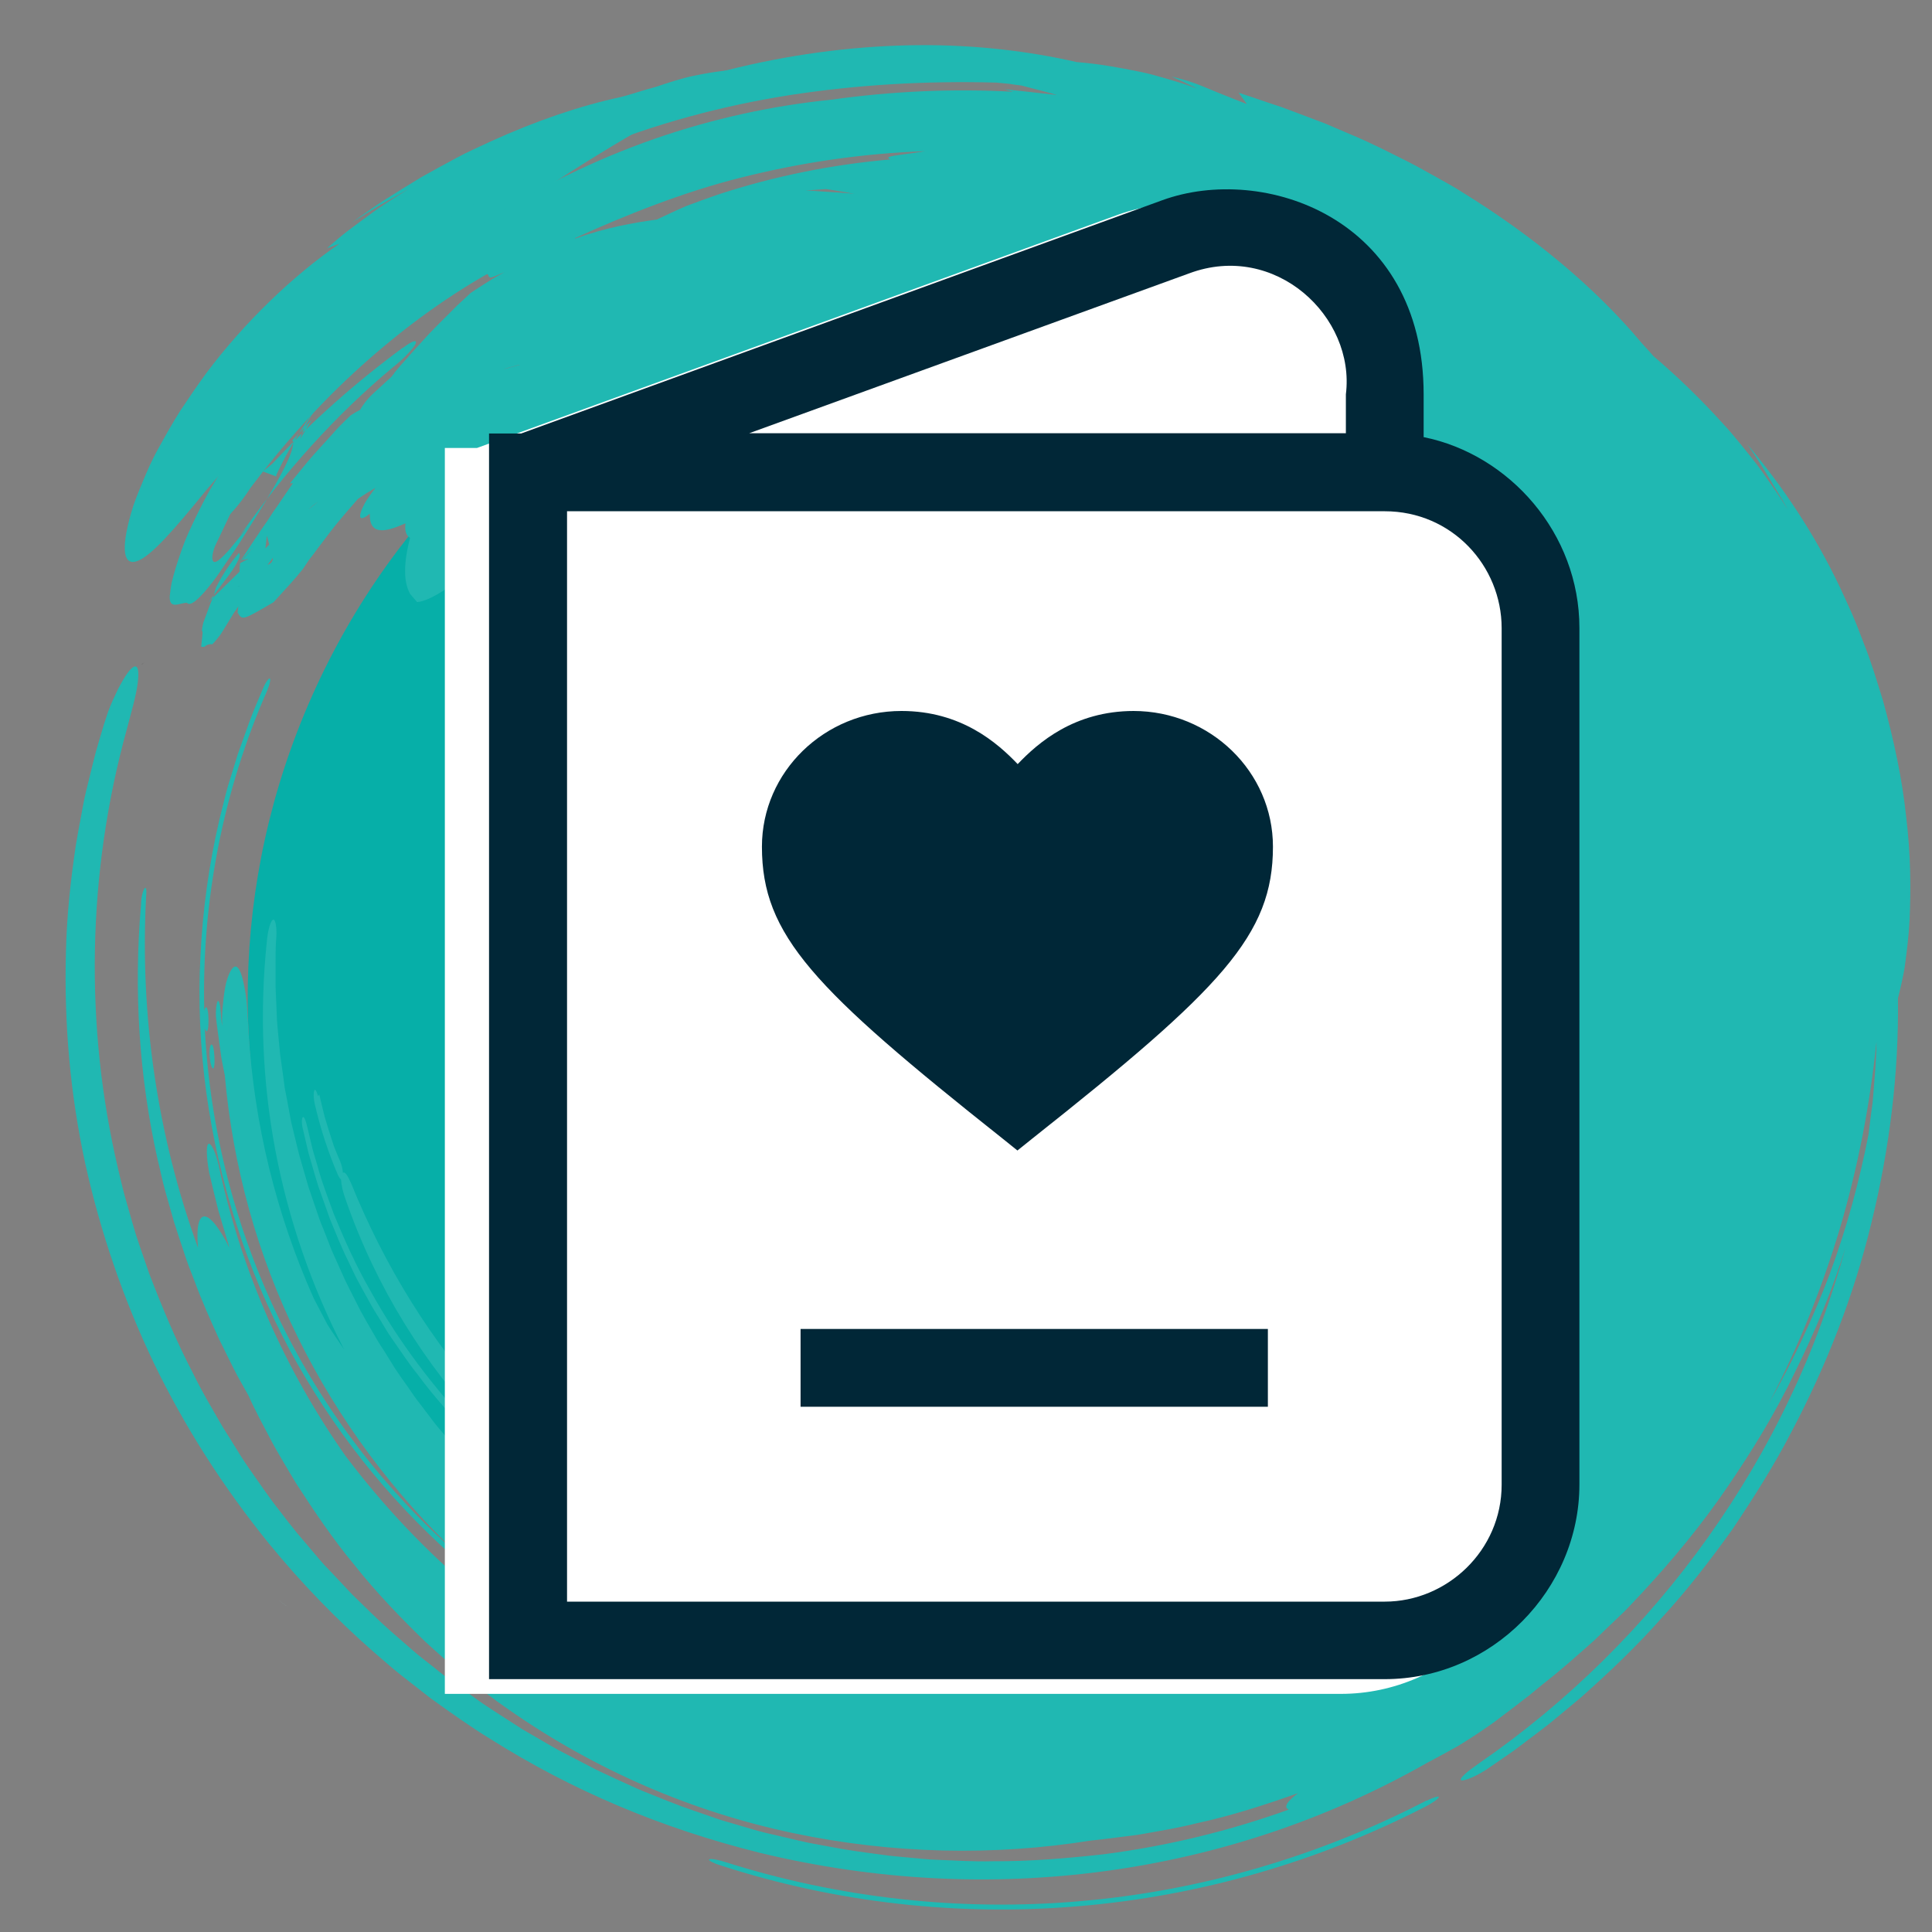 <?xml version="1.0" encoding="UTF-8"?>
<svg id="Layer_1" data-name="Layer 1" xmlns="http://www.w3.org/2000/svg" viewBox="0 0 80 80">
  <rect x="0" y="0" width="80" height="80" fill="#808080" stroke="none"/>
  <defs>
    <style>
      .cls-1 {
        fill: #20b8b2;
      }

      .cls-1, .cls-2, .cls-3, .cls-4, .cls-5, .cls-6, .cls-7 {
        stroke-width: 0px;
      }

      .cls-1, .cls-3, .cls-4, .cls-5, .cls-7 {
        fill-rule: evenodd;
      }

      .cls-2 {
        fill: #012737;
      }

      .cls-3 {
        fill: #06afa8;
      }

      .cls-4 {
        fill: #010101;
      }

      .cls-5 {
        fill: #9cc;
      }

      .cls-6 {
        fill: #fff;
      }

      .cls-7 {
        fill: #002737;
      }
    </style>
  </defs>
  <g>
    <path class="cls-3" d="M12.92,28.82c6.9-15.51,25.07-22.48,40.58-15.58,15.51,6.9,22.48,25.07,15.58,40.58-6.9,15.51-25.07,22.48-40.58,15.58-15.51-6.9-22.48-25.07-15.58-40.58"/>
    <path class="cls-1" d="M9.85,18.79c.17-.17.34-.33.51-.49-.11.2-.26.43-.44.69-.18.26-.38.55-.61.85.59-.7,1.25-1.39,1.89-2.12.67-.7,1.33-1.44,2.05-2.14,1.41-1.42,2.9-2.84,4.47-4.13,1.56-1.29,3.16-2.49,4.72-3.56,1.57-1.05,3.1-1.97,4.47-2.76,1.06-.38,2.05-.8,2.81-1.13.38-.17.69-.34.91-.48.23-.14.37-.26.4-.37.03-.1-.06-.17-.24-.21-.18-.04-.46-.05-.81-.01-.35.04-.78.11-1.26.21-.48.1-1.01.27-1.57.46-.51.13-1.08.33-1.45.42-1.68.36-3.5.98-5.39,1.84-.24.11-.47.22-.71.33-.24.11-.48.23-.72.36-.47.25-.96.52-1.44.79-.48.29-.96.59-1.44.89-.49.31-.95.65-1.44.99.39-.24.78-.49,1.18-.73.4-.23.81-.46,1.2-.68-.57.36-1.15.71-1.7,1.13-.28.2-.56.41-.85.63-.29.22-.56.46-.85.71.16-.05.36-.14.52-.19-1.93,1.32-3.95,3.27-5.51,5.35-.38.52-.74,1.05-1.08,1.56-.33.52-.62,1.04-.89,1.53-.28.49-.49.98-.68,1.44-.19.46-.36.87-.47,1.27-.45,1.57-.3,2.2.26,1.99.57-.21,1.5-1.27,2.88-2.97.43-.49.85-.98,1.28-1.46"/>
    <path class="cls-1" d="M16.69,14.39c-1.98,1.46-3.77,3.05-5.42,4.82l-.39.31.56.21v-.06c.47-1.03,1.25-2.32,2.28-3.61.5-.66,1.09-1.29,1.68-1.93.3-.31.62-.62.93-.92.16-.15.32-.3.47-.45.16-.14.33-.29.49-.43.3-.28.6-.56.91-.83.43-.41.69-.73.72-.9.04-.2-.2-.19-.62-.01-.21.09-.47.22-.75.39-.28.18-.59.4-.92.65-.51.38-.99.8-1.48,1.21-.47.35-.93.77-1.42,1.2-.49.43-.96.92-1.44,1.42-.12.13-.24.25-.36.38-.11.13-.23.26-.34.4-.23.27-.46.54-.68.81-.23.27-.43.56-.64.84-.21.28-.41.56-.61.84-.38.57-.73,1.15-1.05,1.7-.3.56-.57,1.11-.8,1.62-.23.51-.39,1.01-.53,1.45-.07.22-.12.43-.17.62-.04.2-.06.38-.08.55-.04.61.43.28.71.29.07.08.18.05.33-.06.14-.11.34-.31.55-.57.22-.26.46-.6.71-.98.26-.38.56-.8.84-1.27,1.18-1.84,2.14-3.49,1.94-3.85.26-.27.53-.56.79-.83-.15.25-.31.51-.47.77.04-.17.14-.4.29-.67.15-.27.34-.58.58-.89.23-.31.49-.65.75-.98.13-.17.26-.33.39-.48.13-.16.26-.31.38-.46.26-.28.52-.56.8-.83l.83-.8c-.52.06-1.04.13-1.57.21-.27.31-.53.62-.8.94.09-.04.26-.12.25-.11-1.48,1.8-2.71,3.59-4.02,5.72-.25.46-.5.92-.74,1.39l-.67,1.41c-.15.4-.13.63-.03.65.11.02.3-.15.61-.49l.87-1.06c-.14.15-.28.31-.41.46,1.78-2.57,3.99-5.03,6.34-6.98.38-.3.79-.71.92-.95.1-.21-.12-.15-.52.16"/>
    <path class="cls-1" d="M9.88,22.91c-.33.39-.61.79-.94,1.42-.05.17-.07.26-.08.3.16-.21.38-.5.6-.79.42-.57.55-.91.42-.94"/>
    <path class="cls-1" d="M8.86,24.63c-.07.1-.14.18-.18.24-.04.06-.07.09-.07.09.07-.07.13-.14.2-.21.03-.07.03-.07.03-.07,0,0,0,0,.01-.05"/>
    <path class="cls-1" d="M59.06,74.56c-4.44,2.3-9.32,3.73-14.3,4.16-4.97.44-10.03-.12-14.77-1.63-.32-.1-.6-.14-.63-.09-.03.04.2.16.5.25,4.76,1.54,9.83,2.11,14.82,1.68,4.99-.42,9.89-1.83,14.36-4.13.3-.16.53-.32.54-.39-.01-.05-.24.02-.52.16"/>
    <path class="cls-1" d="M8.74,44.1c.06.2.12.19.14-.03.01-.18,0-.5-.05-.7-.04-.17-.11-.16-.14.03-.03.21,0,.54.05.7"/>
    <path class="cls-1" d="M19.63,23.18c-.03-.25-.06-.51-.08-.77l-.05-.77v.79s.04.79.04.79l.09-.04ZM13.16,20.78c-.17.12-.27.2-.38.31.38-.3.38-.31.38-.31h0ZM11.08,23.39c.07-.1.14-.19.22-.29,0,.15-.08.24-.22.29h0ZM11.15,22.55c-.05.05-.1.1-.16.16l.06-.53s.04.16.1.37h0ZM23.81,9.88c1.3-.46,2.38-.65,3.39-.79.4-.19.8-.38,1.22-.56.43-.16.86-.32,1.3-.47,2.37-.78,4.78-1.25,7.16-1.46-.33-.12.25-.16.54-.21.3-.04.6-.08.89-.13-2.56.09-5.13.46-7.69,1.11-2.31.58-4.73,1.54-6.81,2.49h0ZM73.24,58.12c1.22-2.33,2.2-4.76,2.95-7.27.74-2.51,1.24-5.09,1.51-7.71,0,.64-.06,1.28-.11,1.92l-.04.48c-.01.16-.04.32-.06.48l-.12.96c-.38,1.96-.91,3.89-1.6,5.76-.7,1.86-1.55,3.66-2.53,5.38h0ZM21.51,15.1s0,0,0,0c-.19.05-.35.1-.47.13-.12.03-.18.06-.18.06.26-.08.48-.13.65-.18h0ZM33.6,7.9c-.09,0-.17-.01-.24-.01.25-.02.53-.04.83-.06l.15.02c.15.03.45.06,1.05.18,0,0-.22-.03-.55-.05-.34-.02-.78-.05-1.23-.08h0ZM13.22,45.32c.06.25.12.5.18.75.06.25.14.48.21.72.07.23.15.46.22.68.09.22.17.43.26.63.06.15.1.33.11.47.07-.08.19.09.34.43,1.37,3.39,3.33,6.6,5.86,9.33,1.26,1.36,2.65,2.6,4.16,3.68,1.51,1.07,3.12,1.98,4.8,2.71.08-.04.19-.06.37-.05.55.02,1.5.33,2.45.72l.72.31c2.95,1.11,6.11,1.66,9.29,1.65.16-.03.33-.07.5-.1.17-.03.35-.06.53-.1.37-.07.75-.12,1.15-.19,1.34-.31,2.63-.74,3.9-1.25,1.26-.51,2.49-1.1,3.67-1.79-.18.02-.31,0-.34-.08-.02-.1.1-.24.3-.4.2-.16.48-.36.8-.52.32-.17.63-.37.94-.55l-.69.37-.71.33-.35.16-.36.15-.72.29c-.14.05-.27.09-.39.13-1.04.44-2.13.8-3.25,1.12-4.9,1.37-10.03,1.31-14.79-.13-1.19-.36-2.37-.79-3.5-1.32l-.43-.19c-.14-.07-.28-.14-.42-.21l-.83-.43c-.54-.32-1.09-.61-1.61-.96-.54-.32-1.03-.71-1.55-1.06-.49-.39-1-.76-1.46-1.19-.49-.4-.93-.85-1.39-1.28-.43-.46-.88-.91-1.29-1.4-.12-.12-.27-.33-.32-.48-.02-.11.04-.13.17,0,1.11,1.16,2.29,2.15,3.53,3,1.24.85,2.52,1.56,3.85,2.16,2.66,1.21,5.54,2.02,8.72,2.44.23.04.48.05.71.08.24.02.47.05.71.06l.71.03.35.02h.35s.7,0,.7,0c.23,0,.47-.03.7-.04.47,0,.93-.08,1.39-.11,1.85-.21,3.65-.66,5.36-1.28.85-.34,1.7-.68,2.5-1.11.41-.19.8-.43,1.19-.65.2-.1.38-.24.58-.36.19-.12.39-.23.57-.37.37-.27.75-.51,1.1-.79.18-.14.36-.27.53-.41l.51-.44c.09-.07.17-.14.26-.22l.25-.23.49-.46.47-.48.24-.24.22-.25c.17-.16.33-.33.5-.49.16-.17.31-.34.47-.52l.23-.26.22-.27c.15-.18.29-.36.44-.53l.4-.56.2-.28c.07-.09.12-.19.19-.29l.37-.57c.12-.19.23-.4.34-.59.24-.39.42-.81.63-1.21l.08-.15.07-.16.14-.31c.09-.21.19-.41.27-.63l.24-.64.12-.32.1-.32.2-.64.17-.65c.88-3.48.78-7.14-.24-10.69-.69-2.4-1.79-4.63-3.2-6.57-1.41-1.94-3.12-3.61-5.05-4.94-.97-.66-2-1.24-3.07-1.73-1.07-.49-2.18-.9-3.31-1.21-2.26-.59-4.61-.8-6.97-.59-.22.03-.44.06-.65.09-.22.02-.43.07-.64.09-.43.04-.84.12-1.25.16-.2.01-.4.06-.6.08-.2.03-.39.04-.58.06-.19.03-.37.05-.55.07-.18.02-.36.03-.53.05-.34.04-.67.05-.97.07-.3.02-.58.02-.83,0-.5-.03-.89-.13-1.13-.33-.28-.25-.3-.6-.06-1.05.12-.22.29-.47.54-.71.25-.24.54-.52.92-.75-.33.1-.64.24-.96.36-.52.15-1.02.36-1.53.54-1.44.56-2.69,1.07-3.61,1.24l-.62.16-.31.08-.3.09c-.44.08-.96.19-1.46.37-.26.09-.52.18-.79.28-.26.11-.52.22-.78.33-1.05.44-2.05.96-2.87,1.22l-.06-.47-.3.2c-.91.73-1.65,1.17-2.09,1.2l-.29-.34c-.27-.49-.28-1.24,0-2.32-.16-.09-.23-.29-.19-.6-.23.1-.43.18-.61.23-.18.05-.34.07-.47.05-.26-.04-.41-.24-.4-.68-.43.36-.53.18-.21-.42.11-.2.28-.43.45-.65,0,0,0,0,0,0-.28.17-.37.21-.73.46-.37.42-.58.67-.58.67-.49.57-.7.88-.91,1.15-.11.14-.21.27-.33.44-.06.08-.13.17-.21.27-.07.1-.15.22-.24.36-.35.44-.67.78-.89,1.02-.21.24-.34.37-.34.37-1.27.74-1.28.76-1.48.43,0-.08.02-.17.03-.26-.07.11-.14.2-.2.29-.05.09-.1.16-.14.23-.08.13-.14.23-.19.31-.1.16-.14.23-.22.35-.18.24-.33.39-.33.39q-.18-.03-.32.1c-.09.02-.14-.01-.14-.01.07-.61.07-.62.03-.65.01-.15.06-.34.06-.34.24-.65.34-.92.39-1.02,1.11-1.09,1.11-1.09,1.11-1.09,0-.18.02-.27.02-.31v-.04s.36-.19.36-.19l-.27.07.49-.58-.59.65c.49-.74.73-1.11.91-1.37.18-.25.28-.4.47-.7.22-.3.4-.59.55-.8.15-.21.24-.36.27-.39-.09.01-.12,0-.12,0,.3-.37.53-.65.72-.88.19-.23.35-.4.51-.58.16-.17.32-.35.51-.56.1-.11.2-.23.33-.36.13-.13.27-.27.44-.43.15-.1.27-.17.39-.23.09-.16.29-.45.57-.7.24-.22.48-.44.72-.66.05-.06.09-.11.13-.16,0,0-.01,0-.01,0,.21-.26.36-.43.54-.62.11-.13.11-.13.11-.13,0,0,0,0,0,0,.19-.21.42-.47.8-.88.19-.2.42-.43.7-.71.14-.14.29-.29.46-.46.17-.16.36-.33.56-.52.24-.16.48-.32.71-.46.23-.15.46-.27.68-.4-.15.07-.3.13-.45.19-.29.12-.15-.18-.3-.09-1.8,1.03-3.56,2.33-5.21,3.82-1.65,1.49-3.18,3.19-4.54,5-.22.34-.46.66-.66.89-.2.23-.36.39-.45.41-.17.02.01-.56.48-1.26,1.11-2.05,2.55-4.1,4.3-5.98,1.74-1.88,3.78-3.6,5.99-5.04,2.22-1.44,4.62-2.61,7.06-3.46,2.44-.85,4.93-1.38,7.31-1.62,2.49-.35,5.02-.47,7.55-.33-.12-.03-.24-.07-.36-.1.65.06,1.31.14,1.95.21.07,0,.14.02.21.02-.49-.14-.98-.26-1.47-.39-.17-.02-.34-.04-.51-.07-.17-.02-.35-.03-.52-.05-2.95-.08-5.79.09-8.57.52-2.79.44-5.52,1.17-8.23,2.27-2.9,1.19-5.38,2.38-7.89,4.07-.62.47-1.11.73-1.12.57,0-.15.51-.68,1.12-1.15,1.98-1.6,4.21-3.04,6.59-4.22,2.38-1.18,4.9-2.09,7.42-2.69,2.52-.6,5.05-.9,7.43-.92,2.38-.02,4.61.25,6.57.7.91.07,1.78.23,2.61.4.41.08.81.2,1.19.31.38.11.75.22,1.08.35.02,0,.05.02.08.02-.35-.18-.68-.32-1.03-.48.33.08.62.16.88.25.26.09.5.19.74.29.47.2.93.37,1.5.6-.1-.15-.24-.32-.34-.47.4.13.79.26,1.19.4.2.07.4.13.6.2.2.07.39.15.59.22.39.15.79.3,1.19.45.39.16.78.34,1.17.5.79.33,1.54.72,2.3,1.1.38.19.75.41,1.12.61.37.21.75.41,1.1.64,2.89,1.78,5.49,3.92,7.45,6.27.17.18.32.35.47.52,1,.85,1.96,1.78,2.89,2.81.24.25.46.53.69.8.23.28.45.56.68.85.22.29.43.6.65.91.21.31.44.63.64.97-.12-.24-.26-.46-.4-.69-.14-.23-.27-.45-.41-.68-.27-.45-.56-.89-.86-1.33,1.47,1.76,2.76,3.67,3.82,5.89.18.38.35.76.52,1.14.17.39.32.78.47,1.18.32.79.56,1.61.81,2.41.45,1.63.8,3.26.96,4.81.19,1.55.2,3.01.14,4.29-.03.64-.11,1.24-.18,1.78-.03.27-.09.53-.14.77-.05.24-.11.47-.16.68.04,3.11-.35,6.23-1.09,9.26-.73,3.04-1.87,5.95-3.33,8.71-.72,1.39-1.56,2.71-2.43,4.01-.91,1.27-1.87,2.52-2.93,3.67-1.04,1.18-2.18,2.26-3.35,3.3l-.9.75-.45.37-.47.36-.94.71-.97.67c-.53.38-1.07.6-1.22.57-.06-.03,0-.12.13-.24.13-.13.35-.28.61-.47,3.67-2.53,6.89-5.72,9.48-9.36,1.29-1.82,2.43-3.74,3.38-5.75.96-2,1.72-4.09,2.31-6.24-.55,1.77-1.27,3.49-2.09,5.15-.8,1.67-1.77,3.26-2.82,4.79-1.05,1.54-2.24,2.98-3.51,4.35l-.48.51-.24.25-.25.24c-.34.32-.68.65-1.01.97-.7.62-1.4,1.25-2.15,1.83l-.56.46c-.19.15-.38.29-.57.44l-.58.44-.29.22-.3.21c-.39.27-.79.53-1.2.78-.41.23-.83.46-1.25.68-4.18,2.38-8.7,3.87-13.37,4.5-4.67.63-9.49.4-14.29-.76-4.09-1.02-7.77-2.58-11.15-4.71-.85-.52-1.66-1.1-2.48-1.69-.4-.31-.79-.62-1.19-.93-.4-.31-.77-.65-1.16-.98-1.53-1.34-2.98-2.83-4.34-4.49-1.9-2.34-3.5-4.85-4.77-7.48-1.26-2.64-2.21-5.41-2.84-8.26-.62-2.85-.88-5.78-.8-8.74.03-1.48.19-2.96.41-4.44.06-.37.13-.74.2-1.11.07-.37.13-.74.22-1.11.09-.37.18-.73.27-1.1.05-.18.09-.37.14-.55l.16-.55c.11-.39.23-.77.35-1.12.13-.35.28-.66.41-.93.28-.54.52-.89.68-.93.16-.04.19.23.13.7-.03.23-.09.52-.17.84-.08.32-.18.67-.28,1.06-1.65,5.97-1.75,12.3-.36,18.2.09.37.17.74.27,1.1l.31,1.09.16.54.18.54.37,1.07c.54,1.41,1.12,2.8,1.82,4.14.33.68.71,1.32,1.09,1.98.18.33.4.64.59.96.2.32.39.64.61.95.43.61.85,1.24,1.32,1.83.23.3.46.6.7.89l.73.86c.12.14.24.29.37.43l.39.41.77.82.81.79.41.39c.14.13.28.25.42.38l.85.74c.28.25.58.47.88.71.58.48,1.2.91,1.81,1.35.3.22.62.42.94.63.32.2.63.41.95.61l.98.57.49.28.5.26,1,.52c.34.17.68.32,1.02.48.34.15.68.32,1.03.46l1.05.42c.35.14.7.27,1.06.39l1.07.37,1.09.32c.36.11.73.21,1.1.29l1.11.26c.37.09.75.15,1.12.22.75.15,1.5.25,2.26.35.38.06.76.08,1.14.12.38.03.76.08,1.14.09.76.03,1.53.08,2.3.06,1.53.01,3.07-.12,4.61-.29,2.64-.34,5.21-.97,7.66-1.85-.04-.02-.09-.05-.1-.08-.05-.14.14-.34.48-.6-1.38.49-2.77.94-4.21,1.25-.71.18-1.44.3-2.16.43-.36.07-.73.1-1.09.15-.37.04-.73.1-1.1.13-4.04.65-8.25.56-12.37-.31-4.12-.87-8.14-2.58-11.77-5.12-1.25-.86-2.38-1.83-3.45-2.81-1.04-1.01-2.03-2.04-2.91-3.15-.9-1.08-1.68-2.24-2.43-3.4-.18-.29-.35-.59-.53-.89-.17-.3-.35-.59-.51-.9-.32-.61-.65-1.21-.93-1.84l-.32-.57c-.11-.19-.21-.38-.31-.58l-.58-1.17c-.36-.8-.72-1.59-1.02-2.41-.16-.41-.32-.81-.45-1.23-.14-.42-.28-.83-.41-1.25l-.36-1.27c-.12-.42-.2-.85-.31-1.28-.77-3.43-1-7.01-.69-10.57,0-.29.08-.58.14-.67.07-.09.1.06.07.35-.26,4.9.46,9.89,2.15,14.53-.07-.8.01-1.29.26-1.3.26,0,.64.5,1.04,1.3-.15-.52-.31-1.03-.46-1.55-.13-.52-.26-1.05-.38-1.57-.12-.66-.13-1.19-.01-1.19.13,0,.33.49.45,1.1.93,4.24,2.71,8.28,5.21,11.83,1.57,2.08,3.36,3.98,5.35,5.63,2,1.65,4.18,3.06,6.5,4.2-.56-.48-.92-.91-1.02-1.22,0,0,0,0,0,0-.67-.41-1.36-.79-2-1.23-1.53-.93-3-2-4.36-3.2-1.36-1.21-2.62-2.54-3.76-3.98-1.14-1.44-2.16-2.99-3.04-4.62-.87-1.64-1.61-3.36-2.18-5.14-1.15-3.56-1.7-7.35-1.5-11.14.09-1.89.35-3.78.78-5.63.12-.46.22-.92.35-1.38l.42-1.36c.16-.45.32-.89.48-1.34.08-.22.17-.44.26-.66l.28-.66c.11-.28.25-.48.3-.47.05.02,0,.25-.1.49-1.84,4.18-2.73,8.77-2.61,13.3,0,0,0-.01,0-.02.03-.18.1-.22.14-.02.04.17.04.53.02.71-.03.21-.09.19-.14.02.21,4.22,1.29,8.37,3.11,12.11,1.82,3.74,4.38,7.07,7.44,9.74-2.75-2.58-5.03-5.66-6.7-9.05-1.67-3.38-2.69-7.08-3.02-10.83l-.12-.61c-.04-.2-.06-.41-.09-.61-.05-.41-.12-.82-.16-1.24-.01-.23.02-.53.07-.62.05-.06.1.1.12.34.02.23.03.46.07.69-.02-.36.01-.69.04-.99.03-.3.07-.57.12-.79.12-.44.26-.7.41-.69.15.05.26.37.35.85.05.24.09.53.11.84.01.16.02.32.03.49.01.17.03.34.03.52.23,3.82,1.15,7.57,2.7,11.04l.57,1.09c.22.35.46.69.69,1.03-1.35-2.61-2.31-5.4-2.85-8.26-.54-2.86-.65-5.78-.35-8.64.04-.49.17-.9.27-.9.1,0,.16.4.11.89-.02.31-.02.62-.02.94,0,.31,0,.62,0,.94l.04.94.02.47.04.47.09.93.13.93.06.46.09.46.17.92.22.91.11.45c.04.15.09.3.13.45l.26.9.3.88.15.44c.05.15.11.29.17.43l.34.87.38.85.19.42c.07.14.14.28.21.42l.42.83c.15.27.3.54.46.81l.23.4c.08.13.16.26.25.39l.49.79c.17.26.35.51.53.76l.26.38c.09.13.19.25.28.37l.56.74c.19.24.4.47.6.71,1.59,1.89,3.46,3.54,5.47,4.96,2.89,1.52,5.97,2.55,9.12,3.01-.38-.12-.76-.23-1.14-.38-.3-.11-.6-.21-.9-.32-.29-.12-.59-.24-.88-.35l-.44-.17-.43-.19c-.29-.13-.57-.25-.85-.38-.28-.14-.55-.28-.83-.41l-.41-.2-.4-.22c-.27-.15-.54-.29-.8-.44-.26-.16-.52-.31-.78-.47l-.39-.23c-.13-.08-.25-.17-.38-.25-.25-.17-.5-.33-.75-.5-.25-.17-.48-.36-.73-.53-.24-.18-.49-.35-.72-.54-.23-.19-.47-.38-.7-.56-.23-.19-.45-.4-.68-.59-.46-.39-.87-.82-1.31-1.23-.83-.86-1.65-1.75-2.37-2.73-.38-.47-.71-.98-1.06-1.48-.18-.25-.33-.52-.49-.78-.16-.26-.33-.52-.47-.79-.15-.27-.3-.54-.45-.82-.15-.27-.27-.56-.41-.84-.28-.56-.51-1.15-.75-1.73-.11-.3-.21-.6-.32-.9l-.16-.45c-.05-.15-.09-.31-.14-.46-.09-.31-.18-.62-.27-.93-.07-.32-.15-.63-.22-.95-.07-.25-.06-.48-.01-.52.05-.04.12.13.18.39.07.31.15.61.22.92.08.3.18.6.26.9.17.6.4,1.17.6,1.74.46,1.13.95,2.22,1.55,3.26,1.16,2.09,2.6,3.98,4.27,5.76,2.77,2.93,6.01,5.05,9.42,6.36-3.36-1.58-6.39-3.72-8.92-6.4-2.53-2.67-4.55-5.9-5.8-9.5-.12-.31-.19-.64-.2-.86-.03,0-.07-.07-.12-.16-.38-.88-.72-1.88-.96-2.93-.05-.2-.07-.46-.03-.57.03-.11.1,0,.16.22h0Z"/>
    <path class="cls-4" d="M5.93,27.47s.02-.01.03-.02c-.01,0-.02.01-.03.02"/>
    <path class="cls-4" d="M5.87,27.51s.03-.02.04-.03c-.02,0-.03.02-.04.03"/>
    <path class="cls-4" d="M5.98,27.44s.02,0,.03,0c-.01,0-.02,0-.03,0"/>
    <path class="cls-4" d="M6.05,27.43s-.01,0-.02,0c.02,0,.03,0,.05,0-.01,0-.02,0-.03,0"/>
    <path class="cls-5" d="M6.01,27.43s.01,0,.02,0c0,0-.01,0-.02,0"/>
    <path class="cls-5" d="M5.91,27.47s.01,0,.01,0c0,0-.01,0-.01,0"/>
    <path class="cls-5" d="M5.96,27.45s.01,0,.02,0c0,0-.01,0-.02,0"/>
    <path class="cls-4" d="M9.92,24.25s.01,0,.02,0c0,0-.01,0-.02,0"/>
    <path class="cls-4" d="M9.89,24.27s.01,0,.02-.01c0,0-.01,0-.02.01"/>
    <path class="cls-4" d="M9.85,24.29s.01,0,.02-.01c0,0-.01,0-.02.01"/>
    <path class="cls-5" d="M9.87,24.27s0,0,.01,0c0,0,0,0-.01,0"/>
    <path class="cls-5" d="M9.84,24.3s0,0,.01-.01c0,0,0,0-.01.01"/>
    <path class="cls-5" d="M9.91,24.26s0,0,.01,0c0,0,0,0-.01,0"/>
    <path id="Fill-121" class="cls-5" d="M11.53,66.24c.12.12.26.21.39.29-.14-.08-.27-.17-.39-.29"/>
  </g>
  <path class="cls-6" d="M57.13,16.94v1.77c3.56.72,6.45,3.99,6.45,7.9v35.47c0,4.34-3.61,8.06-8.06,8.06H18.42V18.55h1.33s26.55-9.66,26.55-9.66c4.18-1.52,10.82.71,10.82,8.04h0Z"/>
  <path class="cls-6" d="M21.65,21.78v45.15h33.86c2.58,0,4.84-2.12,4.84-4.84V26.61c0-2.58-2.06-4.84-4.84-4.84H21.65Z"/>
  <rect class="cls-6" x="31.32" y="55.64" width="19.35" height="3.22"/>
  <path class="cls-6" d="M30.74,32.2c2.67-2.67,6.98-3.21,10.26-.95,2.92-1.95,7.22-2.1,10.26.95,3.04,3.04,3.16,7.93.29,11.09-4.37,4.98-7.76,7.51-10.56,7.51s-6.19-2.53-10.54-7.49c-2.88-3.18-2.77-8.07.28-11.11h0Z"/>
  <path class="cls-6" d="M39.86,34.48c-1.89-1.89-4.95-1.89-6.84,0-1.83,1.83-1.89,4.76-.15,6.68,3.77,4.3,6.61,6.41,8.13,6.41s4.36-2.11,8.15-6.43c1.73-1.9,1.66-4.84-.17-6.67-1.81-1.81-4.73-1.99-6.84,0l-1.14,1.14-1.14-1.14Z"/>
  <path class="cls-6" d="M47.41,11.93l-18.22,6.62h24.71v-1.61c.4-3.22-2.93-6.34-6.49-5.01h0Z"/>
  <path class="cls-2" d="M58.95,16.33v1.77c3.56.72,6.45,3.99,6.45,7.9v35.47c0,4.34-3.61,8.06-8.06,8.06H20.25V17.95h1.33s26.55-9.66,26.55-9.66c4.18-1.52,10.82.71,10.82,8.04h0ZM23.48,21.17v45.15h33.86c2.58,0,4.84-2.12,4.84-4.84V26.01c0-2.58-2.06-4.84-4.84-4.84H23.48ZM52.5,55.03v3.22h-19.35v-3.22h19.35ZM49.24,11.32l-18.22,6.62h24.71v-1.61c.4-3.22-2.93-6.34-6.49-5.01h0Z"/>
  <g>
    <path class="cls-7" d="M50.78,35.06c0,1.47-.49,2.61-1.76,4.07-1.36,1.56-3.64,3.49-6.88,6.06-3.24-2.58-5.52-4.5-6.88-6.06-1.27-1.46-1.76-2.6-1.76-4.07,0-2.06,1.72-3.73,3.83-3.73,1.96,0,2.96,1.12,3.85,2.11l.95,1.04.95-1.04c.89-.99,1.89-2.1,3.85-2.1,2.11,0,3.83,1.67,3.83,3.73"/>
    <path class="cls-7" d="M46.95,29.44c-2.47,0-3.97,1.32-4.81,2.2-.84-.88-2.34-2.2-4.81-2.2-3.19,0-5.78,2.52-5.78,5.62,0,3.67,2.13,5.87,9.97,12.09l.61.49.61-.49c7.85-6.22,9.97-8.43,9.97-12.09,0-3.1-2.59-5.62-5.78-5.62"/>
  </g>
</svg>